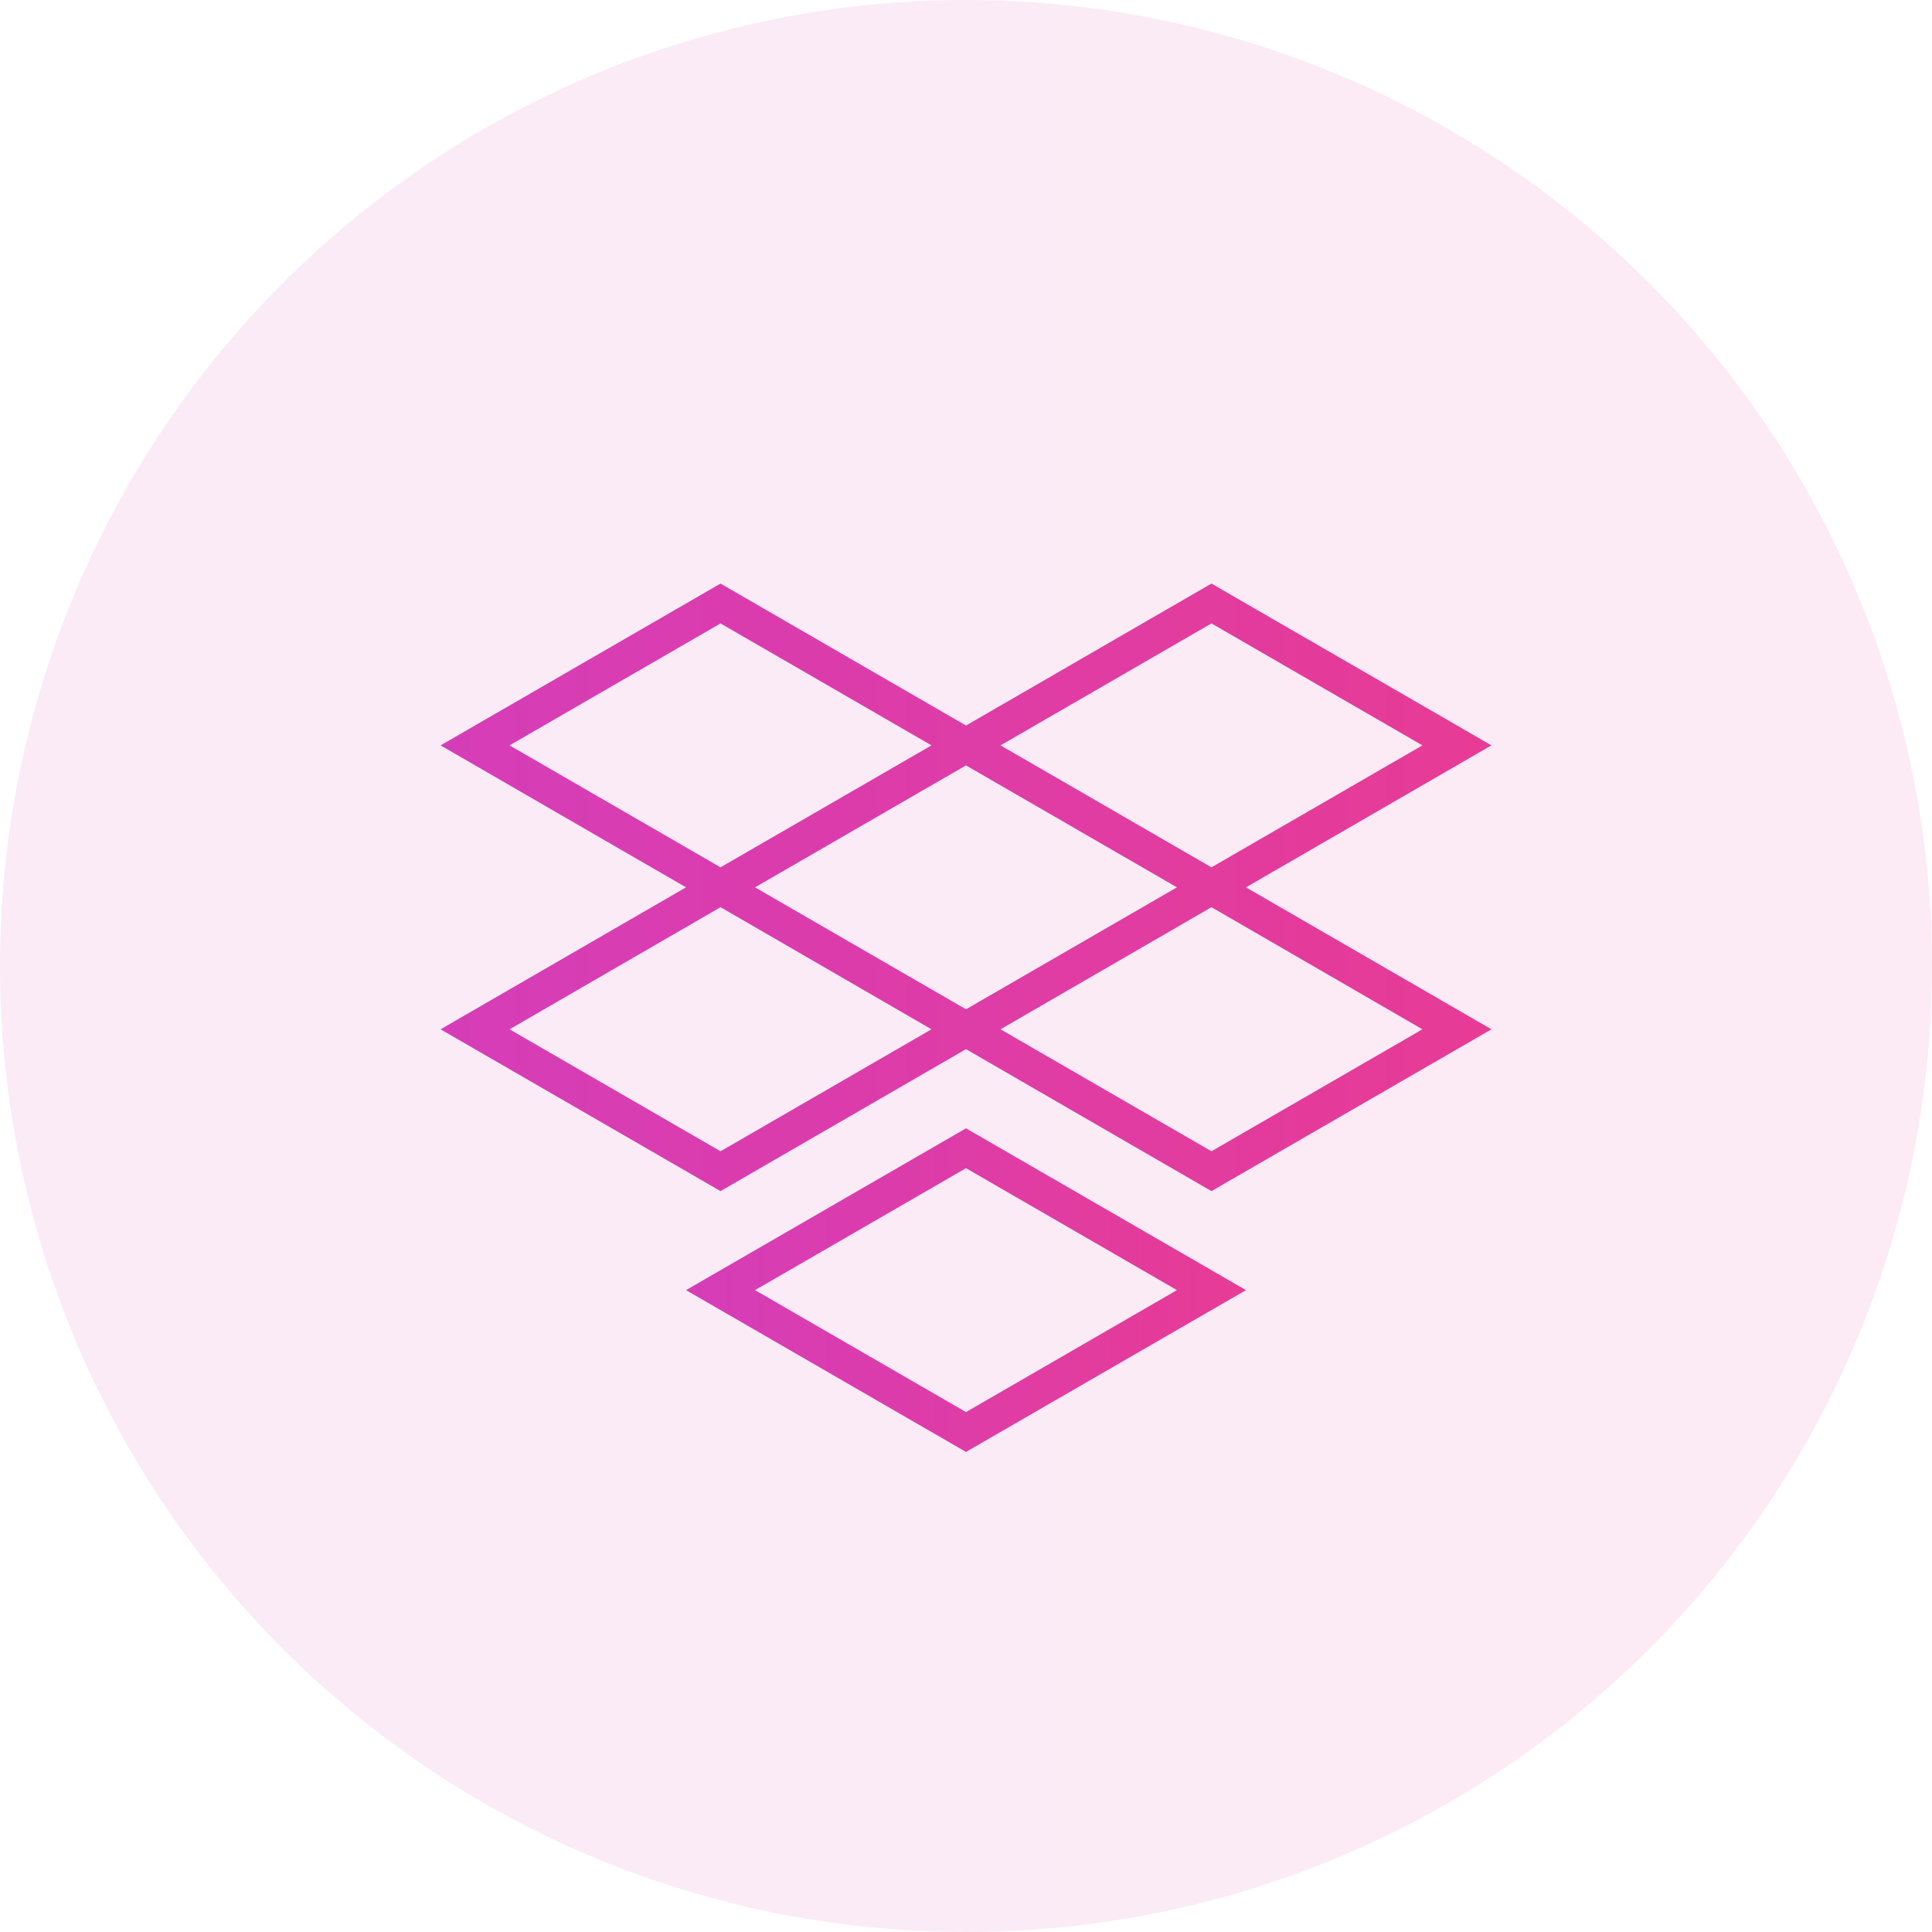 <svg id="ICONS" xmlns="http://www.w3.org/2000/svg" xmlns:xlink="http://www.w3.org/1999/xlink" viewBox="0 0 112 112"><defs><style>.cls-1{fill-opacity:0.1;fill:url(#Dégradé_sans_nom_5);}.cls-2{fill:url(#Dégradé_sans_nom_5-2);}.cls-3{fill:url(#Dégradé_sans_nom_5-3);}</style><linearGradient id="Dégradé_sans_nom_5" y1="56" x2="112" y2="56" gradientUnits="userSpaceOnUse"><stop offset="0" stop-color="#d53db8"/><stop offset="1" stop-color="#e73b95"/></linearGradient><linearGradient id="Dégradé_sans_nom_5-2" x1="25.54" y1="51.44" x2="86.46" y2="51.44" xlink:href="#Dégradé_sans_nom_5"/><linearGradient id="Dégradé_sans_nom_5-3" x1="39.77" y1="74.79" x2="72.23" y2="74.79" xlink:href="#Dégradé_sans_nom_5"/></defs><title>Large_Dropbox</title><path class="cls-1" d="M56,0a56,56,0,1,0,56,56A56,56,0,0,0,56,0Z"/><path class="cls-2" d="M86.46,43.21,70.23,33.83,56,42.06,41.77,33.83,25.54,43.21l14.23,8.23L25.54,59.67l16.23,9.38L56,60.82l14.23,8.23,16.23-9.38L72.23,51.44ZM70.23,36.14l12.23,7.07L70.23,50.28,58,43.21Zm-2,15.3L56,58.51,43.77,51.44,56,44.37ZM29.54,43.21l12.23-7.07L54,43.21,41.77,50.28ZM41.77,66.74,29.54,59.67l12.23-7.08L54,59.67Zm40.69-7.07L70.23,66.74,58,59.67l12.23-7.08Z"/><path class="cls-3" d="M39.77,74.79,56,84.17l16.23-9.38L56,65.41ZM56,81.86,43.77,74.79,56,67.72l12.23,7.07Z"/></svg>